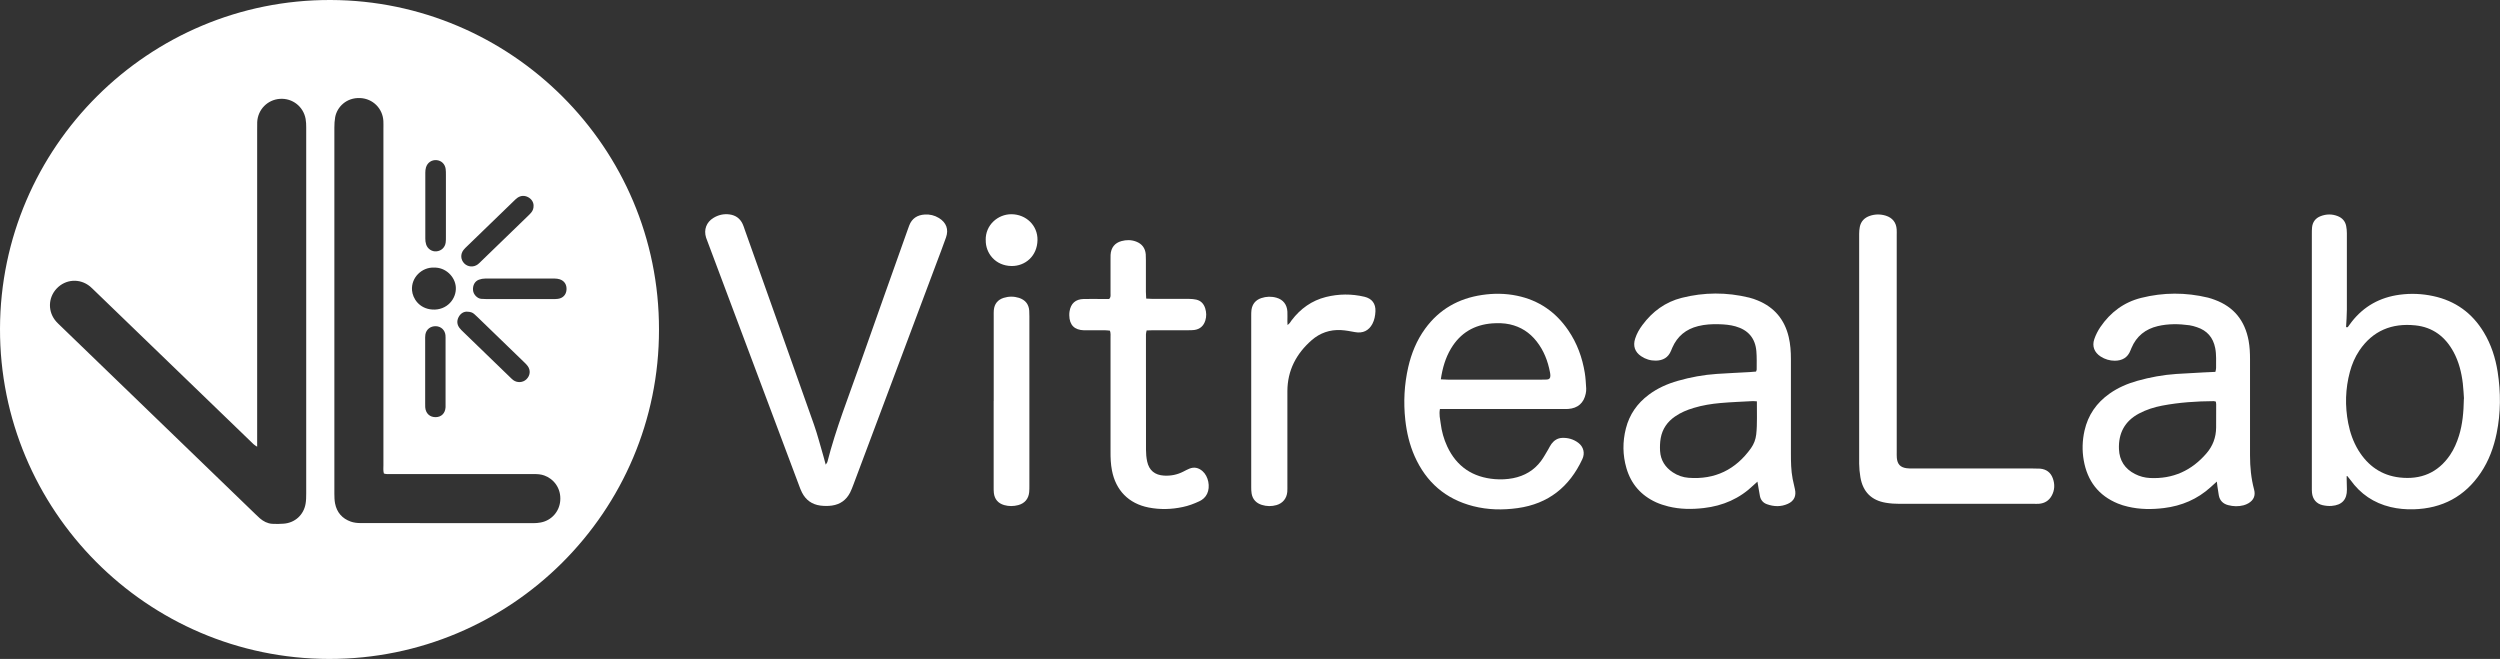 <?xml version="1.0" encoding="UTF-8"?>
<svg id="Livello_2" data-name="Livello 2" xmlns="http://www.w3.org/2000/svg" viewBox="0 0 502.51 132.45">
  <rect x="0" y="0" width="502.51" height="132.45" fill="#333333" stroke="none"/>
  <defs>
    <style>
      .cls-1 {
        fill: #fff;
        stroke-width: 0px;
      }
    </style>
  </defs>
  <g id="Layer_1" data-name="Layer 1">
    <g>
      <path class="cls-1" d="M132.46,66.25c.04,36.56-29.74,66.25-66.31,66.2C29.4,132.4-.09,102.42,0,66.07.09,29.58,29.87-.11,66.46,0c36.22.11,66.06,29.57,66,66.25ZM51.69,89.79c-.65-.36-.95-.72-1.29-1.05-10.45-10.09-20.91-20.19-31.36-30.28-.31-.3-.62-.61-.95-.89-2.05-1.67-4.92-1.48-6.72.45-1.75,1.88-1.78,4.71-.05,6.64.26.29.55.56.83.83,13.11,12.67,26.22,25.33,39.33,37.99.25.24.5.49.76.71.71.61,1.52,1.03,2.46,1.1.78.05,1.56.03,2.34-.03,2.24-.17,3.99-1.75,4.38-3.98.12-.68.13-1.38.13-2.08,0-20.62,0-41.24,0-61.86,0-3.92,0-7.83,0-11.75,0-.56-.02-1.13-.12-1.69-.45-2.49-2.65-4.2-5.16-4.03-2.51.17-4.46,2.17-4.57,4.69-.02.52-.01,1.04-.01,1.57,0,20.62,0,41.24,0,61.86v1.78ZM77.16,95.17c-.16-.57-.09-1.14-.09-1.69,0-22.53,0-45.07,0-67.6,0-.52.02-1.05-.01-1.57-.14-2.5-2.1-4.48-4.65-4.6-2.76-.13-4.66,1.78-5.04,3.85-.12.68-.16,1.38-.16,2.07,0,24.54,0,49.07,0,73.61,0,.65.02,1.31.14,1.95.35,1.81,1.44,3.05,3.17,3.66.6.21,1.28.29,1.92.29,11.57.02,23.15.02,34.72.02.52,0,1.05-.04,1.55-.14,2.15-.41,3.71-2.18,3.9-4.33.23-2.61-1.39-4.48-3.22-5.12-.67-.24-1.36-.28-2.06-.28-3.13,0-6.27,0-9.4,0-6.44,0-12.88,0-19.32,0-.47,0-.95.06-1.45-.11ZM104.45,60.12c2.17,0,4.35,0,6.52,0,.39,0,.79,0,1.17-.05,1.01-.13,1.66-.83,1.73-1.81.08-1.02-.41-1.81-1.36-2.12-.32-.1-.68-.15-1.02-.15-4.65,0-9.31-.01-13.96,0-.42,0-.87.08-1.27.23-.84.32-1.26,1.15-1.18,2.11.07.9.91,1.7,1.67,1.74.39.02.78.05,1.17.05,2.17,0,4.35,0,6.52,0ZM107.25,41.24c-.04-.64-.42-1.26-1.12-1.62-.7-.36-1.43-.33-2.1.12-.28.19-.53.45-.78.69-3.12,3.02-6.24,6.03-9.35,9.05-.25.24-.51.48-.72.75-.67.85-.6,1.97.14,2.72.72.73,1.89.82,2.73.18.24-.18.45-.41.67-.62,3.12-3.02,6.24-6.03,9.35-9.05.25-.24.5-.48.72-.75.31-.38.49-.82.46-1.48ZM93.86,62.64c-.7,0-1.33.39-1.71,1.16-.35.72-.29,1.44.19,2.09.23.31.52.58.8.85,3.12,3.02,6.23,6.04,9.35,9.05.22.21.43.43.67.61.8.59,1.93.52,2.63-.14.79-.75.91-1.83.27-2.7-.23-.31-.52-.58-.8-.85-3.08-2.99-6.17-5.98-9.26-8.96-.22-.21-.44-.42-.67-.62-.37-.34-.82-.47-1.48-.48ZM89.63,41.25c0-2.04,0-4.08,0-6.12,0-.39,0-.78-.05-1.17-.13-.98-.84-1.67-1.79-1.77-1-.1-1.88.48-2.17,1.48-.09.33-.13.68-.13,1.02,0,4.42,0,8.85,0,13.27,0,.38.04.78.16,1.15.28.92,1.19,1.51,2.1,1.41.96-.1,1.69-.78,1.83-1.74.06-.38.05-.78.05-1.17,0-2.13,0-4.25,0-6.38ZM89.56,74.67c0-2.09,0-4.18,0-6.26,0-.35.01-.7-.02-1.04-.11-1.03-.88-1.75-1.9-1.8-1.09-.05-1.97.63-2.14,1.68-.06.38-.04.78-.04,1.17,0,4.18,0,8.35,0,12.53,0,.3-.01.61.01.91.09,1.24.93,2.02,2.13,1.99,1.14-.03,1.89-.79,1.96-2,.02-.3,0-.61,0-.91,0-2.09,0-4.18,0-6.26ZM87.2,53.79c-2.34-.1-4.6,1.95-4.38,4.59.13,1.56,1.4,3.66,4.09,3.84,2.93.19,4.88-2.17,4.71-4.53-.16-2.12-2.09-4-4.42-3.9Z"/>
      <path class="cls-1" d="M471.69,95.68c0,.21,0,.42,0,.63.02.7.05,1.39.05,2.09.02,1.99-.97,3.13-3.08,3.29-.6.05-1.22-.02-1.81-.15-1.25-.29-2-1.2-2.13-2.49-.04-.39-.03-.78-.03-1.17,0-16.96,0-33.92,0-50.87,0-.43,0-.87.04-1.3.11-1.09.7-1.87,1.72-2.26,1.14-.44,2.3-.46,3.44-.01.91.36,1.51,1.02,1.7,1.99.09.47.14.95.14,1.42,0,5.13.02,10.26,0,15.39,0,1.17-.1,2.34-.16,3.5.32.16.4-.08.52-.23.21-.28.41-.56.62-.84,2.46-3.13,5.68-4.9,9.62-5.43,2.27-.3,4.51-.21,6.74.27,4.46.95,7.84,3.4,10.19,7.29,1.48,2.46,2.34,5.14,2.78,7.95.64,4.11.63,8.23-.2,12.32-.58,2.84-1.56,5.52-3.18,7.94-3.22,4.8-7.76,7.2-13.51,7.36-1.57.04-3.12-.09-4.66-.46-3.35-.81-6.03-2.62-8.03-5.42-.2-.28-.42-.54-.64-.8-.02-.02-.08,0-.15,0ZM495.27,80.11c-.06-.76-.1-1.89-.23-3.01-.26-2.21-.79-4.36-1.86-6.34-1.66-3.08-4.18-5-7.69-5.36-4.7-.49-8.55,1.06-11.25,5.06-.88,1.31-1.49,2.75-1.9,4.27-.92,3.42-1.01,6.86-.34,10.33.38,1.94,1.02,3.77,2.05,5.46,1.91,3.11,4.64,5.04,8.29,5.46,4.24.48,7.69-.93,10.13-4.52.81-1.2,1.37-2.51,1.8-3.89.71-2.31.93-4.68.98-7.45Z"/>
      <path class="cls-1" d="M165.97,93.4c.2-.32.3-.41.33-.52,1.71-6.71,4.27-13.14,6.56-19.66,3.18-9.06,6.42-18.11,9.63-27.16.09-.25.17-.49.27-.74.54-1.43,1.63-2.1,3.1-2.2,1.02-.07,1.99.16,2.87.7,1.48.91,2,2.28,1.42,3.91-.62,1.76-1.29,3.51-1.95,5.26-5.56,14.82-11.11,29.63-16.67,44.45-.2.53-.4,1.06-.65,1.56-.77,1.5-1.98,2.38-3.66,2.62-.78.11-1.56.1-2.34,0-1.68-.23-2.9-1.11-3.67-2.61-.24-.46-.42-.95-.6-1.44-6.13-16.32-12.25-32.64-18.37-48.96-.11-.28-.23-.57-.32-.86-.49-1.59.06-3.08,1.48-3.95,1-.61,2.09-.86,3.25-.7,1.2.16,2.1.8,2.62,1.91.17.35.28.73.41,1.1,4.65,13.07,9.3,26.13,13.92,39.2.75,2.13,1.3,4.33,1.94,6.49.13.46.25.92.43,1.59Z"/>
      <path class="cls-1" d="M352.96,74.71c.07-.19.14-.31.14-.43,0-1.22.04-2.44-.06-3.65-.21-2.64-1.65-4.31-4.2-5.03-1.1-.31-2.22-.4-3.36-.43-1.39-.04-2.78.04-4.14.38-2.44.6-4.19,2.03-5.2,4.34-.09.2-.17.4-.25.6-.56,1.39-1.64,1.98-3.07,2-1.07.01-2.07-.29-2.95-.89-1.26-.85-1.67-2.07-1.2-3.53.32-1.01.84-1.91,1.47-2.75,2.01-2.71,4.61-4.62,7.89-5.45,4.5-1.14,9.04-1.15,13.56-.05.59.14,1.17.35,1.73.58,3.34,1.37,5.4,3.85,6.22,7.35.34,1.45.44,2.92.44,4.4,0,6.31,0,12.61,0,18.92,0,1.74.02,3.48.35,5.2.13.68.29,1.36.45,2.03.32,1.37-.14,2.41-1.43,2.98-1.38.62-2.8.57-4.19.07-.74-.26-1.23-.81-1.4-1.6-.1-.47-.17-.94-.25-1.41-.08-.45-.16-.91-.26-1.53-.35.32-.57.51-.78.71-2.8,2.7-6.15,4.16-10,4.6-2.4.28-4.78.26-7.13-.32-.84-.21-1.68-.48-2.46-.83-3.02-1.38-5.03-3.67-5.96-6.86-.77-2.65-.79-5.32-.11-7.99.71-2.81,2.28-5.04,4.59-6.77,1.76-1.32,3.75-2.2,5.85-2.8,2.56-.73,5.16-1.21,7.82-1.39,2.21-.15,4.43-.24,6.64-.37.43-.02.85-.07,1.26-.1ZM353.13,80.67c-.44-.02-.69-.06-.94-.04-2.12.12-4.25.19-6.37.38-1.82.16-3.62.45-5.37.98-1.34.4-2.62.93-3.77,1.73-1.54,1.06-2.54,2.5-2.87,4.34-.15.85-.18,1.73-.13,2.59.11,1.86,1.03,3.28,2.57,4.3.96.63,2.04,1.01,3.17,1.09,5.3.4,9.47-1.65,12.54-5.96.59-.83.94-1.77,1.05-2.78.24-2.16.1-4.33.13-6.64Z"/>
      <path class="cls-1" d="M445.6,96.79c-.55.5-.9.82-1.26,1.14-2.67,2.42-5.82,3.75-9.37,4.19-2.44.3-4.86.29-7.26-.28-.67-.16-1.35-.35-1.99-.62-3.92-1.6-6.15-4.55-6.88-8.68-.35-1.99-.29-3.98.15-5.96.71-3.16,2.43-5.63,5.07-7.48,1.69-1.19,3.57-1.99,5.55-2.55,2.56-.72,5.17-1.2,7.82-1.38,1.82-.12,3.65-.21,5.47-.31.78-.04,1.56-.07,2.4-.11.06-.29.15-.53.14-.77-.02-1.35.09-2.69-.18-4.03-.42-2.12-1.63-3.51-3.67-4.18-.49-.16-1-.32-1.51-.39-2.13-.29-4.25-.32-6.35.17-2.49.59-4.3,2.02-5.3,4.41-.07.16-.14.32-.2.48-.55,1.45-1.67,2.06-3.15,2.07-1.02,0-1.98-.29-2.84-.84-1.27-.82-1.77-2.07-1.28-3.5.29-.85.72-1.69,1.22-2.43,2.01-2.95,4.73-4.99,8.2-5.86,4.46-1.12,8.95-1.13,13.44-.05.46.11.92.28,1.36.44,3.86,1.42,6.06,4.21,6.8,8.22.23,1.25.28,2.5.28,3.77,0,6.44,0,12.88,0,19.31,0,2.32.22,4.6.82,6.84.32,1.21-.08,2.13-1.15,2.76-.3.17-.63.31-.96.4-1.03.27-2.08.24-3.1-.03-1.01-.26-1.68-.9-1.88-1.95-.11-.6-.19-1.2-.28-1.8-.04-.25-.06-.49-.12-.98ZM445.38,80.72c-.22-.05-.3-.09-.38-.09-3.48.02-6.95.25-10.38.9-1.63.31-3.2.81-4.67,1.59-2.88,1.53-4.16,3.98-4.03,7.17.09,2.27,1.19,3.96,3.23,4.99.94.48,1.95.75,3,.8,4.62.23,8.39-1.49,11.38-4.98,1.27-1.48,1.9-3.2,1.92-5.14.02-1.56.01-3.13.01-4.69,0-.17-.04-.33-.07-.55Z"/>
      <path class="cls-1" d="M289.43,82.21c-.2,1.1.03,1.99.15,2.89.2,1.6.63,3.15,1.31,4.62,1.9,4.08,5.14,6.23,9.59,6.59,1.21.1,2.43.04,3.64-.19,2.32-.46,4.23-1.57,5.64-3.47.54-.73.97-1.54,1.44-2.32.22-.37.4-.78.66-1.12.52-.69,1.21-1.14,2.09-1.19,1.21-.06,2.33.26,3.3.99,1.05.8,1.37,2.06.81,3.27-2.59,5.58-6.83,8.99-13,9.85-3.01.42-6,.36-8.94-.39-5.55-1.42-9.45-4.81-11.77-10.03-1.03-2.32-1.6-4.77-1.88-7.29-.39-3.58-.21-7.12.59-10.63.64-2.78,1.7-5.38,3.39-7.71,2.84-3.91,6.71-6.09,11.45-6.79,2.34-.35,4.68-.33,7.01.15,4.4.91,7.81,3.27,10.32,6.96,1.77,2.59,2.82,5.48,3.32,8.56.17,1.03.21,2.07.28,3.11.02.34-.02.7-.09,1.04-.38,1.89-1.59,2.95-3.52,3.09-.39.03-.78.01-1.17.01-7.7,0-15.4,0-23.1,0-.47,0-.95,0-1.51,0ZM289.61,76.25c.55.02.98.05,1.41.06,6.3,0,12.59,0,18.89,0,.35,0,.7,0,1.04-.02.48-.04.68-.28.68-.77,0-.22-.03-.43-.07-.65-.43-2.3-1.25-4.42-2.71-6.27-1.39-1.77-3.18-2.92-5.39-3.41-1.16-.25-2.33-.27-3.5-.19-3.63.27-6.43,1.92-8.31,5.07-1.1,1.85-1.7,3.88-2.04,6.18Z"/>
      <path class="cls-1" d="M381.25,69.07c0,7.26,0,14.53,0,21.79,0,.39-.01.78.02,1.17.11,1.26.69,1.9,1.93,2.08.47.07.95.06,1.43.06,8,0,16.01,0,24.01,0,.48,0,.96,0,1.43.03,1.25.11,2.12.76,2.55,1.93.44,1.19.4,2.4-.23,3.53-.55.98-1.41,1.51-2.53,1.6-.35.03-.7.01-1.04.01-9.01,0-18.01,0-27.02,0-.91,0-1.83-.06-2.72-.21-2.92-.48-4.63-2.2-5.13-5.13-.15-.9-.24-1.82-.25-2.72-.01-15.4-.01-30.79,0-46.19,0-.47.04-.96.13-1.42.23-1.12.94-1.84,2.01-2.21,1.06-.36,2.13-.37,3.21-.04,1.34.42,2.1,1.37,2.19,2.76.03.39.01.78.01,1.17,0,7.26,0,14.53,0,21.79Z"/>
      <path class="cls-1" d="M223.11,66.47c-.31-.03-.61-.08-.9-.08-1.17,0-2.35,0-3.52,0-.26,0-.52,0-.78,0-1.95-.05-2.95-1.06-2.98-3.01,0-.26,0-.52.05-.78.25-1.6,1.2-2.46,2.83-2.5,1.3-.03,2.61,0,3.91,0,.43,0,.86,0,1.21,0,.38-.35.29-.72.29-1.06,0-2.26,0-4.52,0-6.79,0-.35,0-.7.01-1.04.09-1.42.83-2.38,2.19-2.75.98-.27,1.98-.27,2.95.1,1.17.45,1.82,1.3,1.93,2.55.03.39.03.78.03,1.17,0,2.13,0,4.26,0,6.39,0,.42.04.85.06,1.35.51.02.93.06,1.35.06,2.44,0,4.87,0,7.31,0,.47,0,.96.05,1.42.15.93.22,1.5.85,1.78,1.74.25.81.28,1.63.03,2.44-.34,1.1-1.08,1.77-2.23,1.92-.43.06-.87.05-1.3.05-2.31,0-4.61,0-6.92,0-.43,0-.86.02-1.35.04-.06.29-.14.53-.14.78-.01,1.22,0,2.44,0,3.65,0,6.52,0,13.05.01,19.57,0,.78.07,1.57.23,2.33.39,1.81,1.55,2.74,3.39,2.85,1.38.08,2.68-.18,3.91-.82.38-.2.77-.4,1.17-.57.99-.41,1.88-.19,2.66.49,1.19,1.04,1.6,3.15.92,4.56-.34.7-.88,1.18-1.57,1.5-1.07.5-2.16.91-3.32,1.15-2.28.49-4.58.55-6.87.1-4.01-.79-6.61-3.46-7.37-7.48-.24-1.25-.29-2.5-.28-3.77,0-7.61,0-15.22,0-22.83,0-.47.06-.95-.12-1.47Z"/>
      <path class="cls-1" d="M258.81,65.32c.44-.29.6-.66.82-.95,1.77-2.32,4.03-3.95,6.88-4.67,2.57-.64,5.17-.66,7.75-.05,1.51.36,2.28,1.38,2.21,2.94-.04.87-.2,1.73-.61,2.51-.74,1.38-1.93,1.94-3.48,1.66-.94-.17-1.88-.36-2.83-.41-2.23-.12-4.23.57-5.9,2.03-3.09,2.71-4.87,6.07-4.88,10.26,0,6.31,0,12.61,0,18.92,0,.43.01.87-.02,1.3-.11,1.31-.9,2.29-2.15,2.66-.99.29-1.99.27-2.96-.03-1.13-.35-1.86-1.11-2.06-2.29-.07-.42-.08-.86-.08-1.3,0-11.48,0-22.96,0-34.44,0-.39,0-.79.05-1.17.17-1.18.84-1.99,1.97-2.37,1.02-.34,2.05-.37,3.08-.07,1.32.38,2.09,1.37,2.17,2.78.03.65,0,1.3,0,1.96,0,.2.02.4.03.74Z"/>
      <path class="cls-1" d="M199.74,80.6c0-5.69,0-11.38,0-17.08,0-.39-.01-.78.02-1.17.11-1.26.79-2.1,1.98-2.48,1.02-.32,2.07-.32,3.08,0,1.23.4,1.96,1.24,2.06,2.57.03.39.03.78.03,1.17,0,11.34,0,22.68,0,34.02,0,.43,0,.87-.04,1.3-.13,1.34-.9,2.25-2.2,2.6-.94.25-1.9.26-2.84-.01-1.2-.35-1.91-1.17-2.06-2.42-.05-.43-.04-.87-.04-1.3,0-5.74,0-11.47,0-17.21Z"/>
      <path class="cls-1" d="M198.13,48.28c-.08-3.07,2.48-5.24,5.18-5.22,2.94.02,5.28,2.26,5.23,5.18-.05,3.27-2.5,5.25-5.19,5.23-3.3-.03-5.27-2.62-5.21-5.2Z"/>
    </g>
  </g>
</svg>